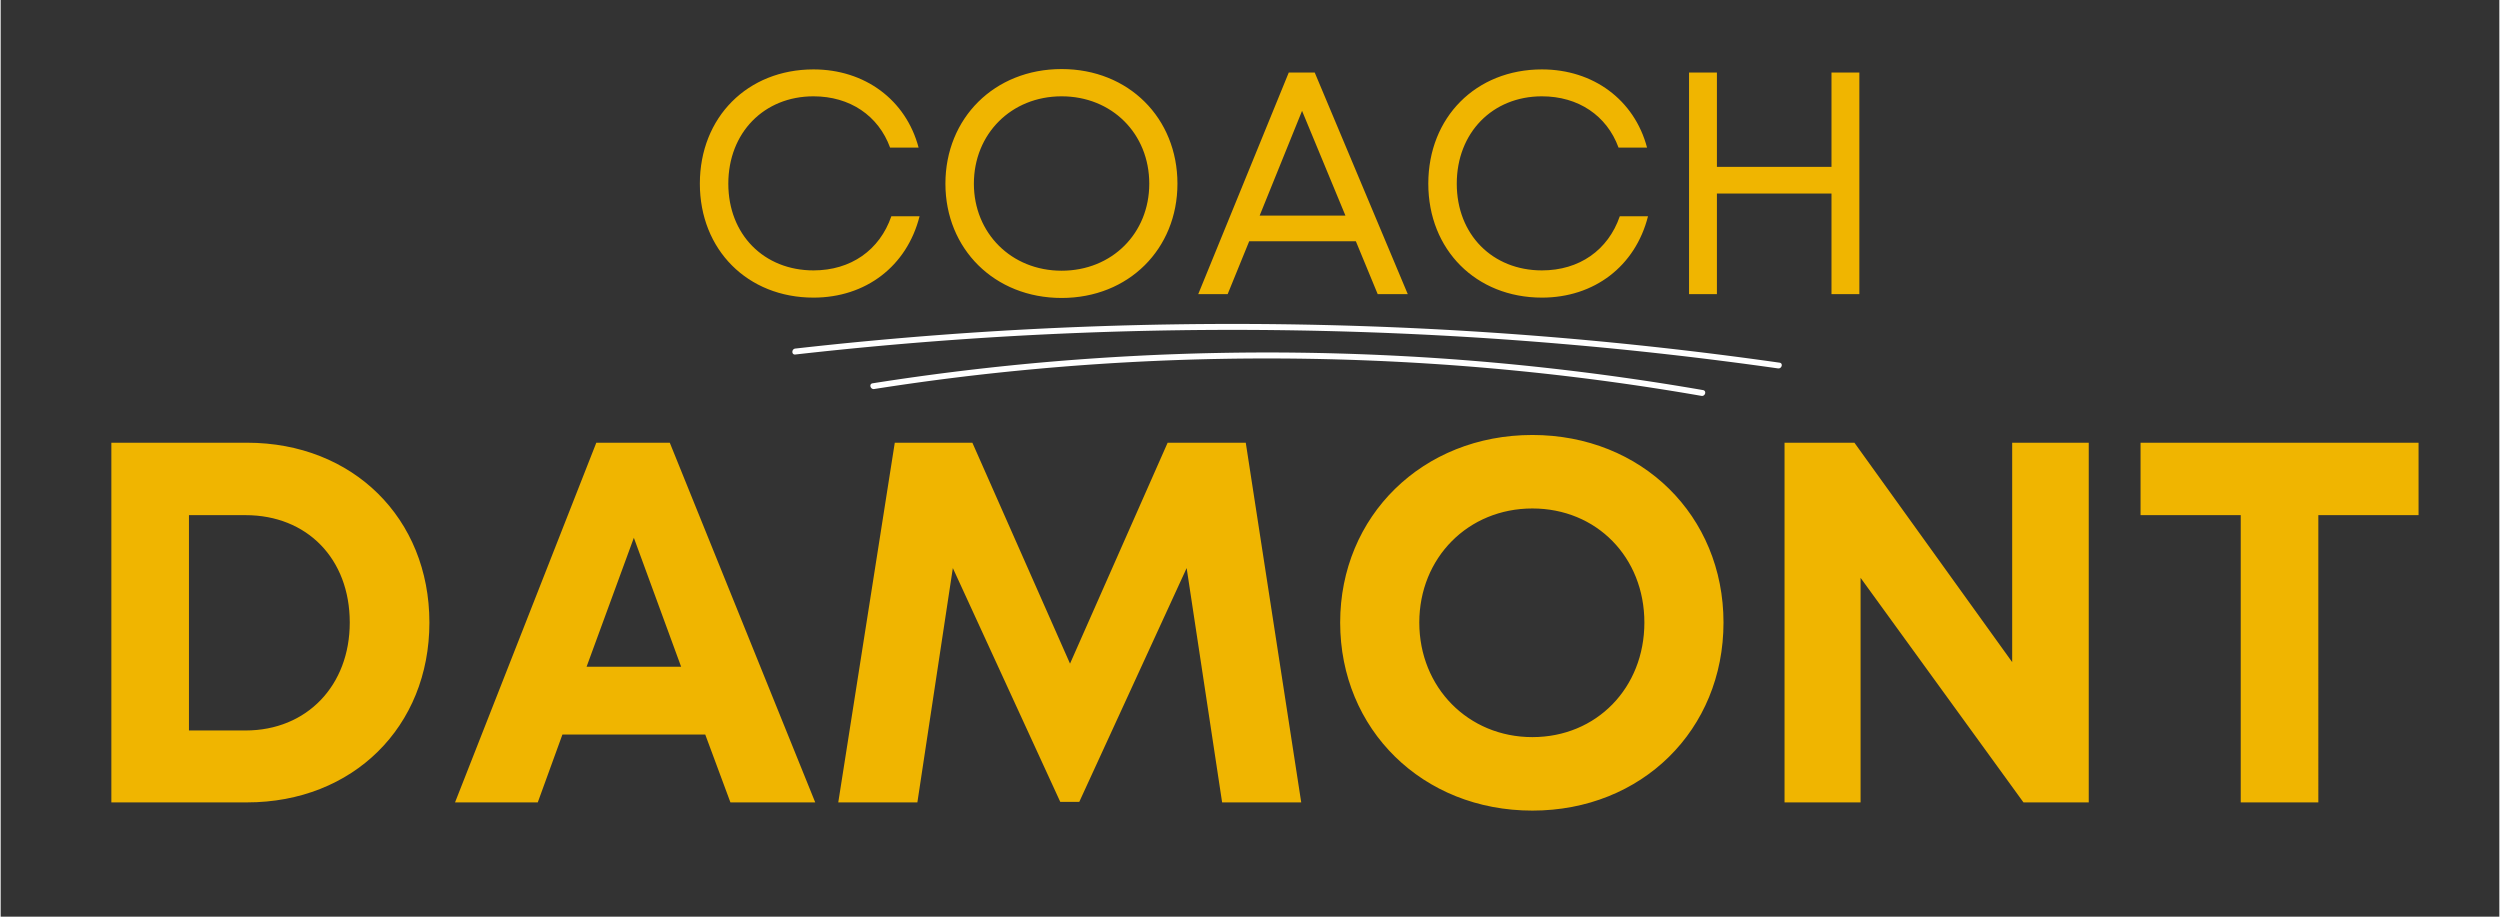 <svg xmlns="http://www.w3.org/2000/svg" width="300" viewBox="0 0 224.88 82.5" height="110" version="1.0"><rect x="0" y="0" width="224.88" height="82.5" fill="#333333" stroke="none"/><defs><clipPath id="a"><path d="M71.078 29h89.457v5H71.078Zm0 0"/></clipPath><clipPath id="b"><path d="M78 31h76v4.688H78Zm0 0"/></clipPath></defs><path d="M22.172 39.844H9.962v32.371h12.21c9.524 0 16.414-6.797 16.414-16.187 0-9.387-6.89-16.184-16.414-16.184Zm-.14 25.899h-5.086v-19.38h5.086c5.55 0 9.386 3.93 9.386 9.665 0 5.644-3.836 9.715-9.386 9.715ZM65.678 72.215h7.633l-13.09-32.37h-6.613l-12.715 32.37h7.446l2.218-6.105h12.856ZM56.987 48.4l4.254 11.605h-8.508ZM117.05 72.215l-4.991-32.37h-7.032l-8.785 19.882-8.789-19.883H80.47l-5.086 32.371h7.12l3.192-21.09 9.668 21.043h1.711l9.664-21.043 3.192 21.09ZM137.852 72.954c9.848 0 17.203-7.258 17.203-16.926 0-9.617-7.355-16.88-17.203-16.88-9.898 0-17.297 7.31-17.297 16.88 0 9.62 7.399 16.926 17.297 16.926Zm0-6.614c-5.781 0-10.175-4.484-10.175-10.312 0-5.824 4.394-10.266 10.175-10.266 5.782 0 10.082 4.395 10.082 10.266 0 5.875-4.3 10.312-10.082 10.312ZM181.036 39.844V59.59l-14.199-19.746h-6.289v32.371h6.844v-20.21l14.66 20.21h5.875v-32.37ZM217.61 39.844h-25.02v6.52h9.016v25.851h6.984V46.364h9.02Zm0 0" fill="#f0b500"/><g clip-path="url(#a)"><path fill="#fff" d="M71.516 31.906A350.706 350.706 0 0 1 106 29.723c11.52-.16 23.05.25 34.531 1.23 6.496.55 12.973 1.29 19.426 2.203.344.051.492-.465.145-.515a350.115 350.115 0 0 0-34.477-3.176 350.327 350.327 0 0 0-54.11 1.906c-.347.04-.35.574 0 .535Zm0 0"/></g><g clip-path="url(#b)"><path fill="#fff" d="M78.617 35.012a223.99 223.99 0 0 1 14.524-1.801 229.243 229.243 0 0 1 43.637.188 225.908 225.908 0 0 1 16.292 2.23c.344.059.489-.457.145-.52a232.097 232.097 0 0 0-14.492-2.043 225.13 225.13 0 0 0-14.594-1.117 228.065 228.065 0 0 0-14.711-.18c-4.879.098-9.754.352-14.617.758a226.844 226.844 0 0 0-16.328 1.97c-.348.054-.2.57.144.515Zm0 0"/></g><path d="M73.153 26.786c4.703 0 8.406-2.82 9.547-7.32h-2.54c-1.05 3.046-3.644 4.87-7.007 4.87-4.445 0-7.664-3.218-7.664-7.804 0-4.59 3.219-7.863 7.664-7.863 3.277 0 5.84 1.734 6.895 4.613h2.566c-1.14-4.3-4.844-7.035-9.46-7.035-5.927 0-10.227 4.3-10.227 10.285 0 5.953 4.3 10.254 10.226 10.254ZM95.484 26.817c6.039 0 10.426-4.418 10.426-10.285 0-5.899-4.387-10.317-10.426-10.317-6.043 0-10.457 4.418-10.457 10.317 0 5.867 4.414 10.285 10.457 10.285Zm0-2.453c-4.531 0-7.895-3.39-7.895-7.832 0-4.477 3.364-7.863 7.895-7.863 4.527 0 7.89 3.359 7.89 7.863 0 4.473-3.363 7.832-7.89 7.832ZM123.933 26.473h2.707l-8.375-19.945h-2.336l-8.148 19.945h2.648l1.938-4.758h9.601Zm-6.808-16.496 3.906 9.43h-7.723ZM138.713 26.786c4.703 0 8.406-2.82 9.547-7.32h-2.539c-1.05 3.046-3.644 4.87-7.008 4.87-4.445 0-7.664-3.218-7.664-7.804 0-4.59 3.219-7.863 7.664-7.863 3.278 0 5.84 1.734 6.895 4.613h2.566c-1.14-4.3-4.844-7.035-9.46-7.035-5.927 0-10.227 4.3-10.227 10.285 0 5.953 4.3 10.254 10.226 10.254ZM164.774 6.528v8.492h-10.312V6.528h-2.508v19.945h2.508v-9.058h10.312v9.058h2.508V6.528Zm0 0" fill="#f0b500"/></svg>